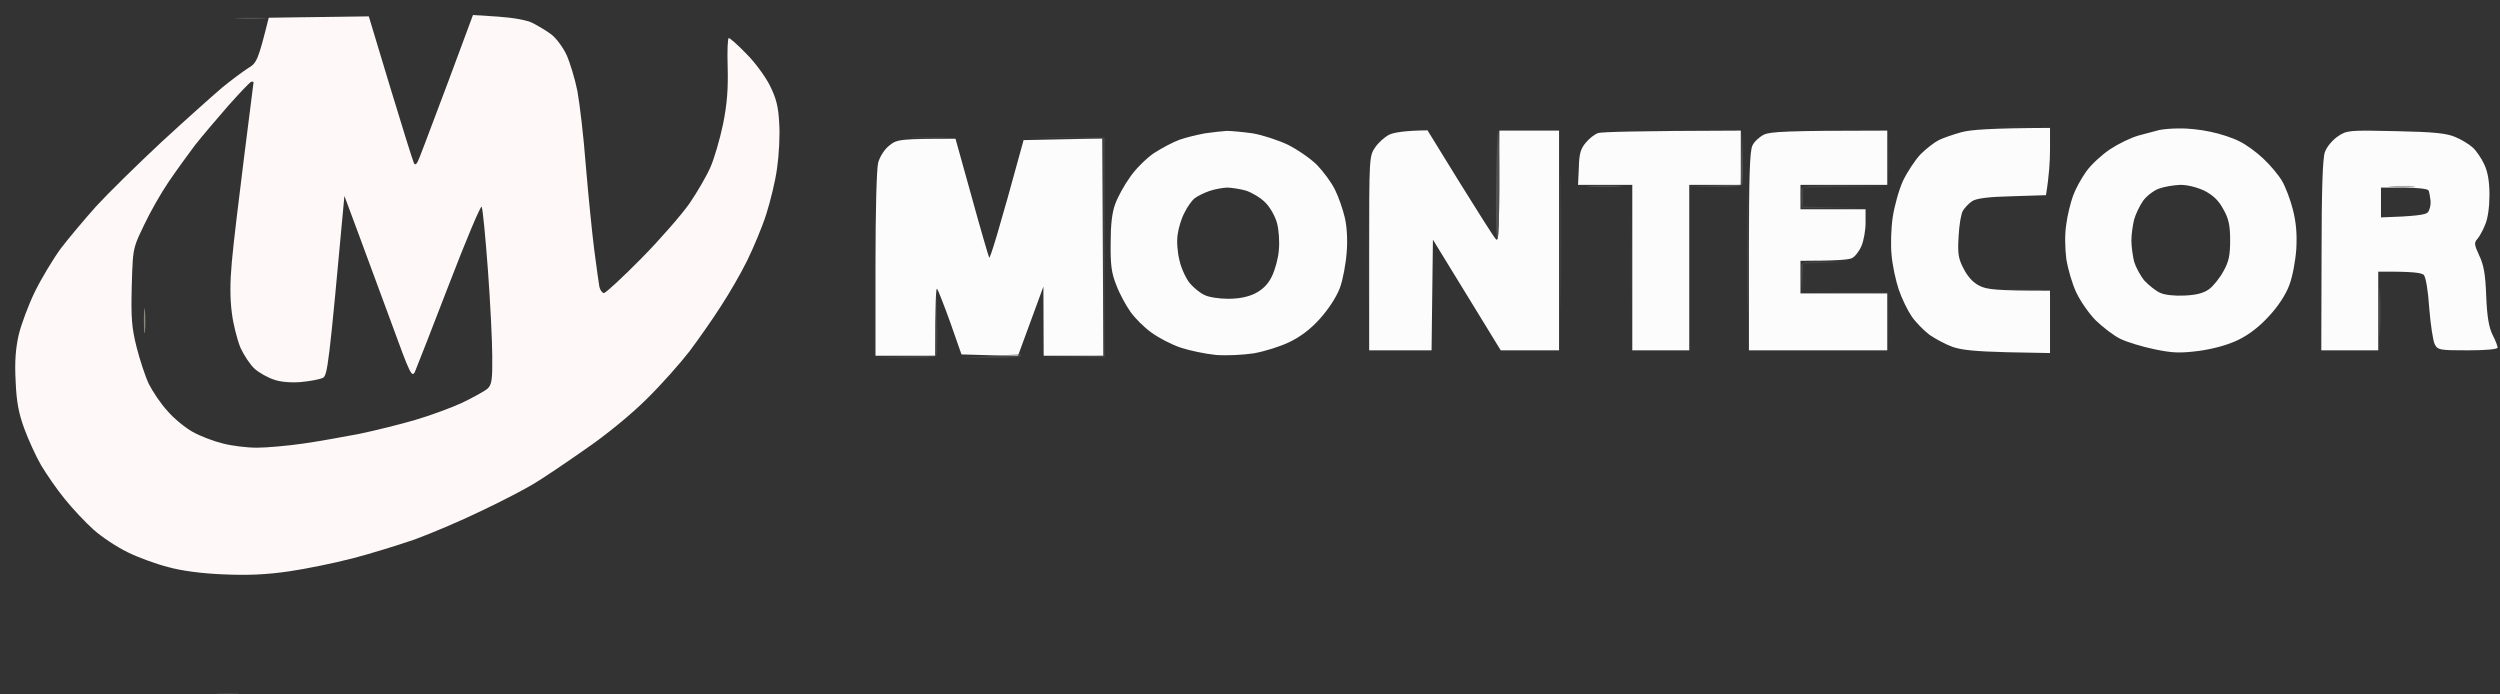 <svg xmlns="http://www.w3.org/2000/svg" width="144" height="40" viewBox="0 0 144 40" fill="none"><rect x="0" y="0" width="144" height="40" fill="#333333" stroke="none"/><path fill-rule="evenodd" clip-rule="evenodd" d="M138.003 7.554C140.237 7.601 140.94 7.679 141.44 7.898C141.784 8.038 142.237 8.32 142.44 8.507C142.643 8.695 142.94 9.132 143.096 9.476C143.3 9.898 143.393 10.476 143.393 11.226C143.393 11.913 143.3 12.601 143.143 12.945C143.018 13.273 142.8 13.648 142.69 13.773C142.503 13.976 142.518 14.101 142.8 14.71C143.065 15.257 143.159 15.789 143.206 17.054C143.253 18.242 143.362 18.851 143.565 19.273C143.737 19.601 143.862 19.929 143.862 20.023C143.862 20.117 143.19 20.179 142.143 20.179C140.518 20.179 140.409 20.163 140.237 19.82C140.143 19.632 140.003 18.71 139.925 17.757C139.862 16.742 139.722 15.96 139.612 15.835C139.472 15.71 138.987 15.632 136.987 15.648V20.179H133.706L133.722 14.742C133.722 10.976 133.784 9.148 133.909 8.773C134.019 8.46 134.331 8.085 134.644 7.866C135.175 7.507 135.253 7.491 138.003 7.554ZM137.144 12.523C139.144 12.46 139.706 12.367 139.831 12.242C139.94 12.132 140.018 11.835 140.003 11.585C139.972 11.32 139.925 11.038 139.878 10.96C139.831 10.882 139.206 10.804 138.472 10.804H137.144V12.523Z" fill="#FCFCFD"></path><path d="M137.093 19.164C137.078 19.757 137.046 19.242 137.046 17.992C137.046 16.742 137.078 16.257 137.093 16.898C137.125 17.539 137.125 18.57 137.093 19.164Z" fill="#58585A" fill-opacity="0.8"></path><path d="M18.24 1.07C17.85 1.101 17.147 1.101 16.678 1.07C16.209 1.039 16.522 1.023 17.381 1.023C18.24 1.023 18.631 1.039 18.24 1.07Z" fill="#727174" fill-opacity="0.7"></path><path d="M13.631 39.977C13.288 40.008 12.803 40.008 12.538 39.977C12.272 39.945 12.569 39.914 13.163 39.914C13.756 39.914 13.975 39.945 13.631 39.977Z" fill="#737175" fill-opacity="0.3"></path><path d="M15.195 1.07C14.773 1.101 14.101 1.101 13.711 1.07C13.32 1.039 13.68 1.023 14.492 1.023C15.304 1.023 15.633 1.039 15.195 1.07Z" fill="#727276" fill-opacity="0.5"></path><path fill-rule="evenodd" clip-rule="evenodd" d="M118.081 7.367V8.585C118.081 9.242 118.034 10.117 117.847 11.242L115.894 11.304C114.503 11.335 113.847 11.429 113.597 11.585C113.41 11.71 113.175 11.96 113.066 12.132C112.956 12.304 112.847 12.976 112.816 13.617C112.753 14.617 112.8 14.898 113.113 15.492C113.347 15.945 113.66 16.289 114.019 16.46C114.441 16.679 114.956 16.742 118.081 16.742V20.336L115.613 20.289C113.8 20.242 112.972 20.164 112.456 19.976C112.066 19.836 111.488 19.523 111.144 19.289C110.816 19.039 110.347 18.57 110.113 18.226C109.878 17.882 109.535 17.179 109.363 16.664C109.191 16.148 109.004 15.273 108.957 14.71C108.894 14.148 108.925 13.164 109.019 12.523C109.113 11.882 109.378 10.929 109.613 10.414C109.863 9.898 110.316 9.21 110.628 8.882C110.941 8.57 111.425 8.195 111.675 8.07C111.925 7.945 112.519 7.742 112.972 7.617C113.472 7.476 114.581 7.382 118.081 7.367V7.367ZM125.503 7.398C125.925 7.382 126.737 7.46 127.3 7.585C127.862 7.695 128.612 7.945 128.971 8.132C129.346 8.304 129.971 8.757 130.362 9.132C130.752 9.492 131.237 10.07 131.44 10.414C131.643 10.757 131.924 11.492 132.065 12.054C132.252 12.773 132.315 13.445 132.268 14.32C132.221 15.023 132.049 15.945 131.862 16.429C131.674 16.945 131.221 17.648 130.706 18.195C130.174 18.789 129.549 19.273 128.94 19.57C128.331 19.867 127.534 20.086 126.675 20.211C125.55 20.351 125.143 20.336 124.097 20.117C123.409 19.976 122.534 19.711 122.144 19.523C121.753 19.336 121.128 18.851 120.722 18.461C120.331 18.07 119.831 17.351 119.597 16.851C119.362 16.367 119.112 15.492 119.019 14.914C118.941 14.273 118.925 13.476 119.019 12.914C119.081 12.398 119.269 11.664 119.409 11.273C119.55 10.882 119.894 10.257 120.175 9.867C120.456 9.476 121.065 8.914 121.534 8.601C122.003 8.289 122.737 7.929 123.19 7.804C123.643 7.679 124.175 7.539 124.362 7.492C124.565 7.445 125.065 7.398 125.503 7.398ZM123.44 11.57C123.253 11.835 123.018 12.32 122.925 12.648C122.847 12.96 122.768 13.507 122.768 13.851C122.768 14.195 122.847 14.742 122.925 15.07C123.018 15.382 123.284 15.882 123.518 16.164C123.768 16.429 124.175 16.757 124.425 16.867C124.69 16.992 125.268 17.054 125.846 17.023C126.518 16.992 126.94 16.882 127.253 16.648C127.487 16.476 127.862 16.007 128.065 15.632C128.378 15.085 128.456 14.71 128.456 13.851C128.456 12.992 128.378 12.601 128.065 12.054C127.799 11.554 127.487 11.257 126.987 10.992C126.55 10.789 126.018 10.648 125.581 10.648C125.19 10.664 124.643 10.757 124.347 10.867C124.05 10.976 123.643 11.289 123.44 11.57ZM70.662 7.539C70.912 7.539 71.584 7.601 72.146 7.679C72.708 7.773 73.615 8.07 74.177 8.335C74.74 8.617 75.49 9.132 75.865 9.507C76.224 9.882 76.693 10.507 76.896 10.929C77.099 11.335 77.349 12.054 77.458 12.523C77.583 13.039 77.63 13.851 77.567 14.554C77.521 15.195 77.349 16.117 77.177 16.585C76.974 17.117 76.536 17.789 76.021 18.367C75.474 18.976 74.88 19.414 74.255 19.711C73.74 19.961 72.833 20.242 72.224 20.351C71.599 20.445 70.662 20.492 70.037 20.445C69.427 20.383 68.521 20.195 68.005 20.023C67.49 19.851 66.74 19.461 66.334 19.164C65.912 18.867 65.365 18.32 65.115 17.961C64.849 17.586 64.474 16.898 64.303 16.429C64.021 15.742 63.959 15.257 63.974 14.007C63.974 12.945 64.053 12.226 64.24 11.742C64.381 11.351 64.756 10.664 65.084 10.21C65.396 9.742 66.021 9.132 66.443 8.835C66.881 8.554 67.537 8.195 67.927 8.054C68.318 7.914 68.99 7.757 69.412 7.679C69.849 7.617 70.412 7.554 70.662 7.539ZM68.802 11.429C68.646 11.554 68.38 11.929 68.224 12.257C68.052 12.57 67.88 13.132 67.834 13.507C67.771 13.882 67.818 14.539 67.943 15.023C68.052 15.492 68.334 16.085 68.552 16.335C68.771 16.585 69.13 16.882 69.38 16.992C69.615 17.117 70.224 17.21 70.74 17.21C71.365 17.21 71.885 17.106 72.302 16.898C72.724 16.679 73.037 16.382 73.255 15.929C73.443 15.554 73.63 14.867 73.662 14.398C73.708 13.929 73.662 13.226 73.552 12.835C73.443 12.445 73.146 11.914 72.865 11.648C72.599 11.382 72.099 11.085 71.755 10.976C71.412 10.882 70.912 10.804 70.662 10.804C70.412 10.82 69.943 10.898 69.646 11.007C69.334 11.117 68.959 11.304 68.802 11.429ZM82.224 7.507L84.083 10.523C85.114 12.179 86.036 13.648 86.161 13.773C86.333 13.976 86.364 13.507 86.364 7.523H89.801V20.179H86.442L82.536 13.804L82.458 20.179H78.864V14.601C78.864 9.101 78.864 8.992 79.208 8.492C79.396 8.21 79.771 7.882 80.02 7.757C80.286 7.632 80.895 7.523 82.224 7.507ZM100.27 7.523V10.648H97.301V20.179H94.02V10.648H90.895L90.942 9.648C90.957 8.851 91.051 8.554 91.348 8.21C91.536 7.976 91.864 7.726 92.051 7.664C92.223 7.601 94.16 7.539 100.27 7.523ZM108.707 7.523V10.648H103.707V12.054H107.457V12.835C107.457 13.273 107.347 13.867 107.222 14.164C107.097 14.46 106.847 14.789 106.676 14.867C106.504 14.96 105.769 15.023 103.707 15.023V16.898H108.707V20.179H100.738V14.476C100.738 10.226 100.785 8.679 100.941 8.382C101.035 8.164 101.348 7.882 101.598 7.757C101.957 7.585 102.816 7.523 108.707 7.523ZM55.037 7.992L55.959 11.304C56.459 13.132 56.928 14.726 56.975 14.835C57.022 14.929 57.49 13.46 58.959 8.07L63.49 7.976L63.553 20.492H60.115L60.1 16.507L58.631 20.508L55.381 20.414L54.74 18.586C54.381 17.586 54.037 16.71 53.975 16.632C53.912 16.57 53.866 17.398 53.866 20.492H50.428V15.226C50.428 12.226 50.491 9.695 50.584 9.367C50.678 9.023 50.944 8.601 51.225 8.382C51.663 8.023 51.834 7.992 55.037 7.992Z" fill="#FCFCFD"></path><path d="M89.909 17.133C89.893 18.851 89.878 17.383 89.878 13.851C89.878 10.32 89.893 8.914 89.909 10.726C89.94 12.539 89.94 15.414 89.909 17.133Z" fill="#5A585A" fill-opacity="0.5"></path><path d="M54.333 7.945C53.864 7.976 53.13 7.976 52.692 7.945C52.255 7.914 52.645 7.898 53.551 7.898C54.458 7.898 54.801 7.914 54.333 7.945Z" fill="#5A585A" fill-opacity="0.5"></path><path d="M63.551 7.992L61.176 7.945L58.801 7.898L63.629 7.914V20.57H60.114L63.551 20.492V7.992Z" fill="#5A585A" fill-opacity="0.5"></path><path d="M100.69 17.367C100.674 18.961 100.643 17.695 100.643 14.554C100.643 11.414 100.674 10.117 100.69 11.664C100.721 13.21 100.721 15.773 100.69 17.367Z" fill="#5A585A" fill-opacity="0.5"></path><path d="M103.736 11.507C103.705 11.257 103.721 10.945 103.768 10.851C103.83 10.695 104.471 10.664 108.783 10.726L103.861 10.804V11.898L107.377 11.992L103.783 11.976L103.736 11.507Z" fill="#5A585A" fill-opacity="0.5"></path><path d="M139.016 10.757C138.719 10.789 138.157 10.804 137.766 10.757C137.375 10.726 137.625 10.71 138.313 10.71C139 10.695 139.313 10.726 139.016 10.757Z" fill="#5A585A" fill-opacity="0.5"></path><path d="M103.752 16.117C103.721 15.726 103.721 15.32 103.768 15.226C103.83 15.086 104.221 15.039 106.283 15.086L103.861 15.179L103.799 16.82L103.752 16.117Z" fill="#5A585A" fill-opacity="0.5"></path><path d="M53.864 20.492L53.895 18.586L53.926 16.664L53.973 18.461C54.005 19.445 53.989 20.351 53.942 20.461C53.88 20.601 53.395 20.648 50.348 20.586L53.864 20.492Z" fill="#5A585A" fill-opacity="0.5"></path><path d="M55.348 20.601L57.067 20.508C58.02 20.445 58.801 20.398 58.817 20.383C58.832 20.351 58.817 20.414 58.785 20.508C58.739 20.601 58.02 20.648 55.348 20.601Z" fill="#5A585A" fill-opacity="0.5"></path><path d="M117.06 7.32C116.451 7.351 115.513 7.351 114.951 7.32C114.388 7.288 114.888 7.273 116.044 7.273C117.201 7.273 117.669 7.288 117.06 7.32Z" fill="#58585B" fill-opacity="0.2"></path><path d="M108.81 9.867C108.779 10.335 108.763 9.992 108.763 9.085C108.763 8.179 108.779 7.788 108.81 8.226C108.842 8.648 108.842 9.398 108.81 9.867Z" fill="#58585B" fill-opacity="0.2"></path><path d="M78.812 17.445C78.796 18.992 78.781 17.757 78.781 14.71C78.781 11.664 78.796 10.398 78.812 11.898C78.843 13.398 78.843 15.898 78.812 17.445Z" fill="#58585B" fill-opacity="0.2"></path><path d="M93.967 17.835C93.952 19.164 93.92 18.117 93.92 15.492C93.92 12.867 93.952 11.773 93.967 13.07C93.999 14.351 93.999 16.507 93.967 17.835Z" fill="#58585B" fill-opacity="0.2"></path><path d="M117.294 16.695C116.826 16.726 116.091 16.726 115.654 16.695C115.232 16.664 115.607 16.648 116.513 16.648C117.419 16.648 117.763 16.664 117.294 16.695Z" fill="#58585B" fill-opacity="0.2"></path><path d="M108.701 16.898L106.248 16.851L103.779 16.804L108.779 16.82L108.795 20.101L108.701 16.898Z" fill="#58585B" fill-opacity="0.2"></path><path d="M20.582 2.476C19.77 2.507 18.457 2.507 17.692 2.476C16.926 2.46 17.582 2.429 19.176 2.429C20.77 2.429 21.395 2.46 20.582 2.476Z" fill="#D4C05F"></path><path d="M86.254 13.773C86.176 13.773 86.144 12.367 86.176 10.648C86.191 8.929 86.254 7.523 86.285 7.523C86.332 7.523 86.363 8.929 86.363 10.648C86.363 12.367 86.316 13.773 86.254 13.773Z" fill="#58585A" fill-opacity="0.8"></path><path d="M100.269 10.648L100.3 9.039L100.331 7.445L100.378 8.929C100.409 9.742 100.394 10.507 100.347 10.617C100.284 10.742 99.847 10.789 97.222 10.742L100.269 10.648Z" fill="#58585A" fill-opacity="0.8"></path><path d="M93.238 10.757C92.769 10.789 92.035 10.789 91.597 10.757C91.176 10.726 91.55 10.695 92.457 10.695C93.363 10.695 93.707 10.726 93.238 10.757Z" fill="#58585A" fill-opacity="0.8"></path><path d="M6.13 13.539L7.537 12.101C8.302 11.304 8.958 10.648 8.974 10.648C9.005 10.648 9.021 10.664 9.021 10.695C9.021 10.71 8.365 11.367 6.13 13.539Z" fill="#A69D78"></path><path d="M8.35 19.085C8.319 19.382 8.287 19.101 8.287 18.46C8.287 17.819 8.319 17.569 8.35 17.913C8.381 18.257 8.381 18.788 8.35 19.085Z" fill="#8A877C"></path><path fill-rule="evenodd" clip-rule="evenodd" d="M25.079 6.662C24.61 7.91 24.249 8.868 24.165 9.068C24.009 9.474 23.915 9.552 23.837 9.38C23.774 9.255 23.165 7.302 22.478 5.036L21.243 0.943L15.478 1.021C14.869 3.474 14.791 3.63 14.291 3.927C13.994 4.115 13.322 4.615 12.806 5.036C12.291 5.474 10.713 6.88 9.306 8.177C7.9 9.49 6.213 11.146 5.541 11.88C4.885 12.615 3.963 13.709 3.51 14.302C3.072 14.896 2.385 16.037 2.01 16.802C1.635 17.568 1.213 18.709 1.073 19.302C0.901 20.084 0.838 20.834 0.901 21.959C0.948 23.131 1.073 23.802 1.401 24.693C1.635 25.334 2.072 26.287 2.369 26.802C2.682 27.318 3.276 28.193 3.729 28.74C4.166 29.287 4.916 30.084 5.385 30.506C5.854 30.927 6.728 31.506 7.338 31.802C7.932 32.099 8.994 32.49 9.681 32.662C10.463 32.881 11.65 33.037 12.884 33.084C14.291 33.146 15.337 33.099 16.634 32.912C17.619 32.771 19.275 32.428 20.306 32.162C21.337 31.896 22.946 31.396 23.899 31.068C24.837 30.724 26.571 29.99 27.727 29.427C28.884 28.881 30.259 28.162 30.774 27.849C31.29 27.537 32.618 26.646 33.727 25.865C34.899 25.068 36.399 23.834 37.258 22.974C38.086 22.162 39.18 20.927 39.711 20.24C40.227 19.552 41.039 18.396 41.508 17.662C41.992 16.927 42.68 15.74 43.039 15.005C43.399 14.271 43.899 13.083 44.133 12.349C44.367 11.615 44.664 10.427 44.758 9.693C44.867 8.958 44.93 7.802 44.883 7.115C44.836 6.146 44.711 5.661 44.352 4.943C44.102 4.427 43.492 3.599 42.992 3.099C42.508 2.599 42.055 2.193 41.977 2.193C41.914 2.193 41.883 2.943 41.914 3.865C41.946 5.115 41.883 5.974 41.649 7.146C41.461 8.036 41.133 9.162 40.914 9.646C40.696 10.146 40.149 11.083 39.711 11.724C39.258 12.365 38.024 13.787 36.946 14.88C35.868 15.974 34.899 16.865 34.79 16.88C34.696 16.88 34.571 16.724 34.524 16.521C34.493 16.334 34.352 15.365 34.227 14.38C34.102 13.396 33.883 11.208 33.743 9.537C33.618 7.865 33.383 5.927 33.258 5.24C33.118 4.552 32.837 3.615 32.633 3.161C32.43 2.724 32.024 2.177 31.743 1.974C31.477 1.771 30.993 1.49 30.696 1.333C30.368 1.161 29.587 1.021 28.696 0.958L27.243 0.865L25.821 4.693C25.561 5.382 25.307 6.056 25.079 6.662ZM13.167 6.068C12.511 6.818 11.636 7.849 11.229 8.365C10.839 8.88 10.151 9.833 9.714 10.474C9.276 11.115 8.636 12.24 8.292 12.974C8.032 13.514 7.877 13.834 7.781 14.171C7.641 14.664 7.626 15.191 7.589 16.49C7.542 18.333 7.589 18.88 7.87 20.005C8.058 20.74 8.37 21.693 8.573 22.115C8.792 22.552 9.261 23.255 9.651 23.677C10.026 24.115 10.683 24.646 11.104 24.88C11.526 25.115 12.292 25.412 12.807 25.537C13.323 25.677 14.214 25.787 14.792 25.787C15.386 25.787 16.573 25.677 17.448 25.552C18.338 25.427 19.791 25.162 20.698 24.99C21.604 24.802 23.041 24.443 23.901 24.193C24.76 23.943 25.994 23.49 26.635 23.193C27.276 22.88 27.932 22.521 28.088 22.38C28.322 22.162 28.369 21.849 28.354 20.552C28.354 19.693 28.244 17.443 28.104 15.552C27.963 13.662 27.807 12.021 27.744 11.911C27.697 11.802 26.854 13.802 25.869 16.365C24.885 18.927 23.994 21.193 23.901 21.412C23.729 21.771 23.619 21.552 22.573 18.677C22.231 17.759 21.826 16.659 21.457 15.654C21.135 14.777 20.839 13.973 20.635 13.427L19.838 11.286C18.932 21.177 18.87 21.615 18.588 21.771C18.417 21.849 17.854 21.959 17.338 22.005C16.776 22.052 16.151 22.005 15.776 21.865C15.432 21.755 14.932 21.474 14.682 21.255C14.417 21.021 14.057 20.474 13.854 20.037C13.667 19.583 13.432 18.677 13.354 18.021C13.245 17.193 13.245 16.255 13.354 15.083C13.432 14.146 13.761 11.427 14.057 9.068C14.214 7.825 14.357 6.694 14.458 5.901C14.548 5.188 14.604 4.747 14.604 4.739C14.604 4.708 14.557 4.693 14.479 4.708C14.417 4.708 13.823 5.333 13.167 6.068Z" fill="#FEF8F8"></path></svg>